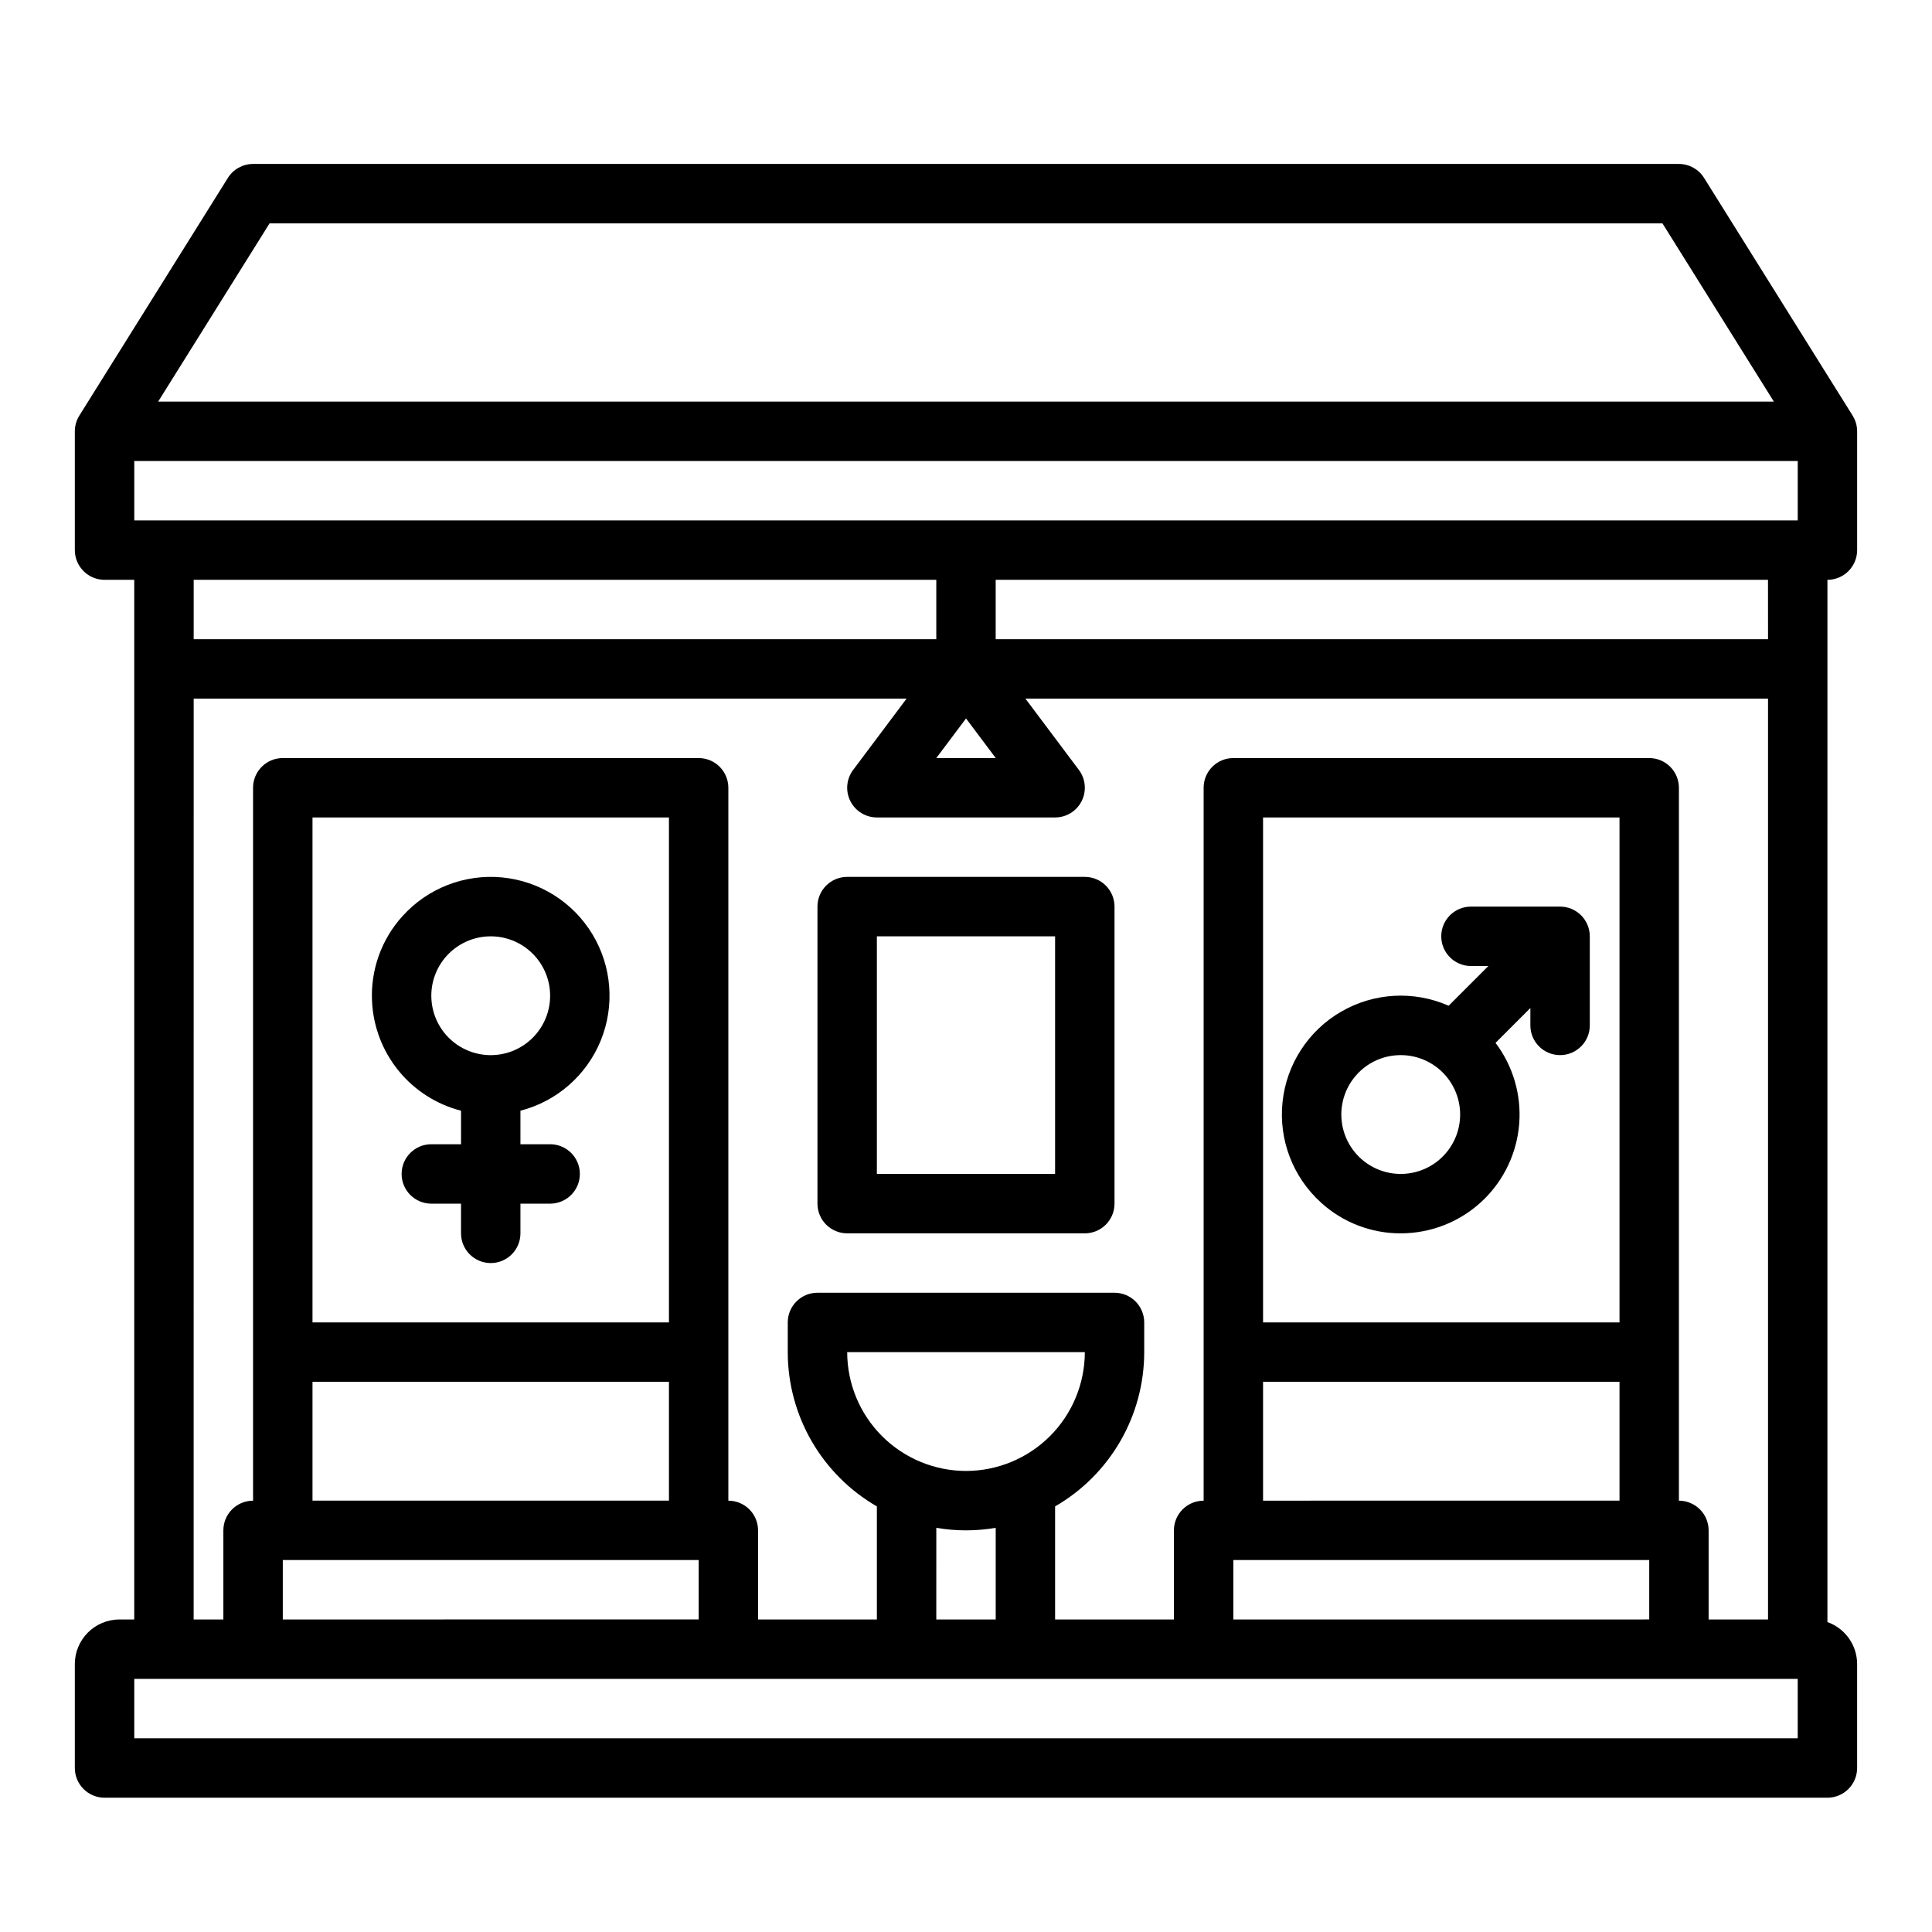 <?xml version="1.0" encoding="UTF-8"?>
<!-- Uploaded to: SVG Repo, www.svgrepo.com, Generator: SVG Repo Mixer Tools -->
<svg fill="#000000" width="800px" height="800px" version="1.1" viewBox="144 144 512 512" xmlns="http://www.w3.org/2000/svg">
 <g>
  <path d="m242.6 409.45c0.332 6.703 2.801 13.121 7.043 18.324 4.238 5.199 10.035 8.906 16.535 10.578v8.883h-7.875c-4.348 0-7.871 3.523-7.871 7.871 0 4.348 3.523 7.875 7.871 7.875h7.871v7.871h0.004c0 4.348 3.523 7.871 7.871 7.871s7.871-3.523 7.871-7.871v-7.871h7.871c4.348 0 7.875-3.527 7.875-7.875 0-4.348-3.527-7.871-7.875-7.871h-7.871v-8.883c9.637-2.488 17.527-9.387 21.285-18.602 3.754-9.219 2.934-19.668-2.219-28.18-5.152-8.516-14.027-14.094-23.934-15.043-9.906-0.949-19.68 2.84-26.355 10.223-5.621 6.18-8.539 14.355-8.098 22.699zm19.777-12.137c3.285-3.629 8.07-5.519 12.949-5.125 4.879 0.398 9.297 3.043 11.949 7.156 2.656 4.109 3.246 9.223 1.598 13.832-1.645 4.609-5.34 8.191-10 9.691s-9.75 0.746-13.777-2.035c-4.027-2.785-6.527-7.281-6.773-12.172-0.211-4.168 1.246-8.254 4.051-11.348z"/>
  <path d="m494.09 462.71c5.766 5.25 13.289 8.152 21.086 8.141 0.535 0 1.074-0.016 1.609-0.039v-0.004c7.66-0.383 14.918-3.547 20.41-8.898 5.492-5.356 8.84-12.531 9.418-20.176 0.578-7.648-1.656-15.246-6.281-21.363l9.234-9.234v4.609c0 4.348 3.523 7.871 7.871 7.871s7.875-3.523 7.875-7.871v-23.617c0-2.086-0.832-4.09-2.309-5.566-1.477-1.477-3.477-2.305-5.566-2.305h-23.613c-4.348 0-7.875 3.523-7.875 7.871s3.527 7.875 7.875 7.875h4.609l-10.527 10.527c-9.207-4.059-19.797-3.473-28.496 1.574-8.703 5.043-14.473 13.945-15.523 23.949-1.051 10.004 2.742 19.906 10.207 26.652zm9.445-33.914v0.004c2.793-3.109 6.715-4.965 10.887-5.164 0.27-0.016 0.539-0.02 0.805-0.02 4.848 0.004 9.422 2.242 12.402 6.066 2.981 3.824 4.031 8.809 2.852 13.512-1.18 4.699-4.461 8.598-8.891 10.559-4.434 1.965-9.523 1.777-13.797-0.504-4.277-2.285-7.262-6.41-8.094-11.188s0.582-9.668 3.836-13.262z"/>
  <path d="m368.51 470.85h62.977c2.086 0 4.09-0.832 5.566-2.305 1.473-1.477 2.305-3.481 2.305-5.566v-78.723c0-2.086-0.832-4.09-2.305-5.566-1.477-1.477-3.481-2.305-5.566-2.305h-62.977c-4.348 0-7.875 3.523-7.875 7.871v78.723c0 2.086 0.832 4.09 2.309 5.566 1.477 1.473 3.477 2.305 5.566 2.305zm7.871-78.719h47.23v62.977l-47.23-0.004z"/>
  <path d="m628.29 297.66c2.086 0 4.09-0.832 5.566-2.309 1.473-1.477 2.305-3.477 2.305-5.566v-31.488c-0.004-1.457-0.41-2.887-1.184-4.125-0.012-0.016-0.012-0.031-0.02-0.047l-39.359-62.977c-1.438-2.301-3.957-3.695-6.672-3.699h-377.86c-2.715 0-5.238 1.398-6.676 3.699l-39.359 62.977c-0.012 0.016-0.012 0.031-0.02 0.047-0.77 1.238-1.176 2.668-1.18 4.125v31.488c0 2.09 0.832 4.09 2.309 5.566 1.477 1.477 3.477 2.309 5.566 2.309h7.871v275.52h-3.938c-6.516 0.008-11.801 5.289-11.809 11.809v27.551c0 2.09 0.832 4.09 2.309 5.566 1.477 1.477 3.477 2.305 5.566 2.305h456.58c2.086 0 4.09-0.828 5.566-2.305 1.473-1.477 2.305-3.477 2.305-5.566v-27.551c-0.008-5-3.16-9.453-7.871-11.121zm-15.742 15.742h-204.68v-15.742h204.67zm-432.96-31.488v-15.742h440.83v15.742zm220.42 52.48 7.871 10.496h-15.746zm-184.57-131.2h369.13l29.52 47.23h-428.17zm176.69 94.465v15.742h-196.8v-15.742zm-196.8 31.484h188.93l-14.168 18.895c-1.789 2.387-2.078 5.578-0.746 8.242 1.336 2.668 4.062 4.352 7.043 4.352h47.23c2.984 0 5.707-1.684 7.043-4.352 1.332-2.664 1.047-5.856-0.742-8.242l-14.172-18.895h196.8v244.04h-15.742v-23.617c0-2.086-0.832-4.09-2.309-5.566-1.477-1.477-3.477-2.305-5.566-2.305v-188.93c0-2.086-0.828-4.09-2.305-5.566-1.477-1.477-3.477-2.305-5.566-2.305h-110.21c-4.348 0-7.871 3.523-7.871 7.871v188.93c-4.348 0-7.875 3.523-7.875 7.871v23.617h-31.488v-29.973c14.605-8.434 23.605-24.012 23.617-40.875v-7.875c0-2.086-0.828-4.09-2.305-5.566-1.477-1.473-3.481-2.305-5.566-2.305h-78.723c-4.348 0-7.871 3.523-7.871 7.871v7.875c0.012 16.863 9.012 32.441 23.617 40.875v29.973h-31.488v-23.617c0-2.086-0.828-4.09-2.305-5.566-1.477-1.477-3.481-2.305-5.566-2.305v-188.93c0-2.086-0.832-4.09-2.309-5.566-1.473-1.477-3.477-2.305-5.566-2.305h-110.21c-4.348 0-7.871 3.523-7.871 7.871v188.93c-4.348 0-7.871 3.523-7.871 7.871v23.617h-7.875zm377.86 165.31h-94.465v-133.82h94.465zm-94.465 15.742h94.465v31.488l-94.465 0.004zm-7.871 47.23 110.21 0.004v15.742l-110.21 0.004zm-70.848-23.617v0.008c-8.352-0.012-16.352-3.332-22.258-9.234-5.902-5.902-9.223-13.906-9.23-22.254h62.977c-0.012 8.348-3.332 16.352-9.234 22.254s-13.906 9.223-22.254 9.234zm-7.871 15.074-0.004 0.008c5.211 0.891 10.535 0.891 15.746 0v24.285h-15.746zm-70.852-54.43h-94.465v-133.82h94.465zm-94.465 15.746h94.465v31.488h-94.465zm-7.871 47.23h110.21v15.742l-110.21 0.004zm401.47 47.23-440.83 0.004v-15.746h440.83z"/>
 </g>
</svg>